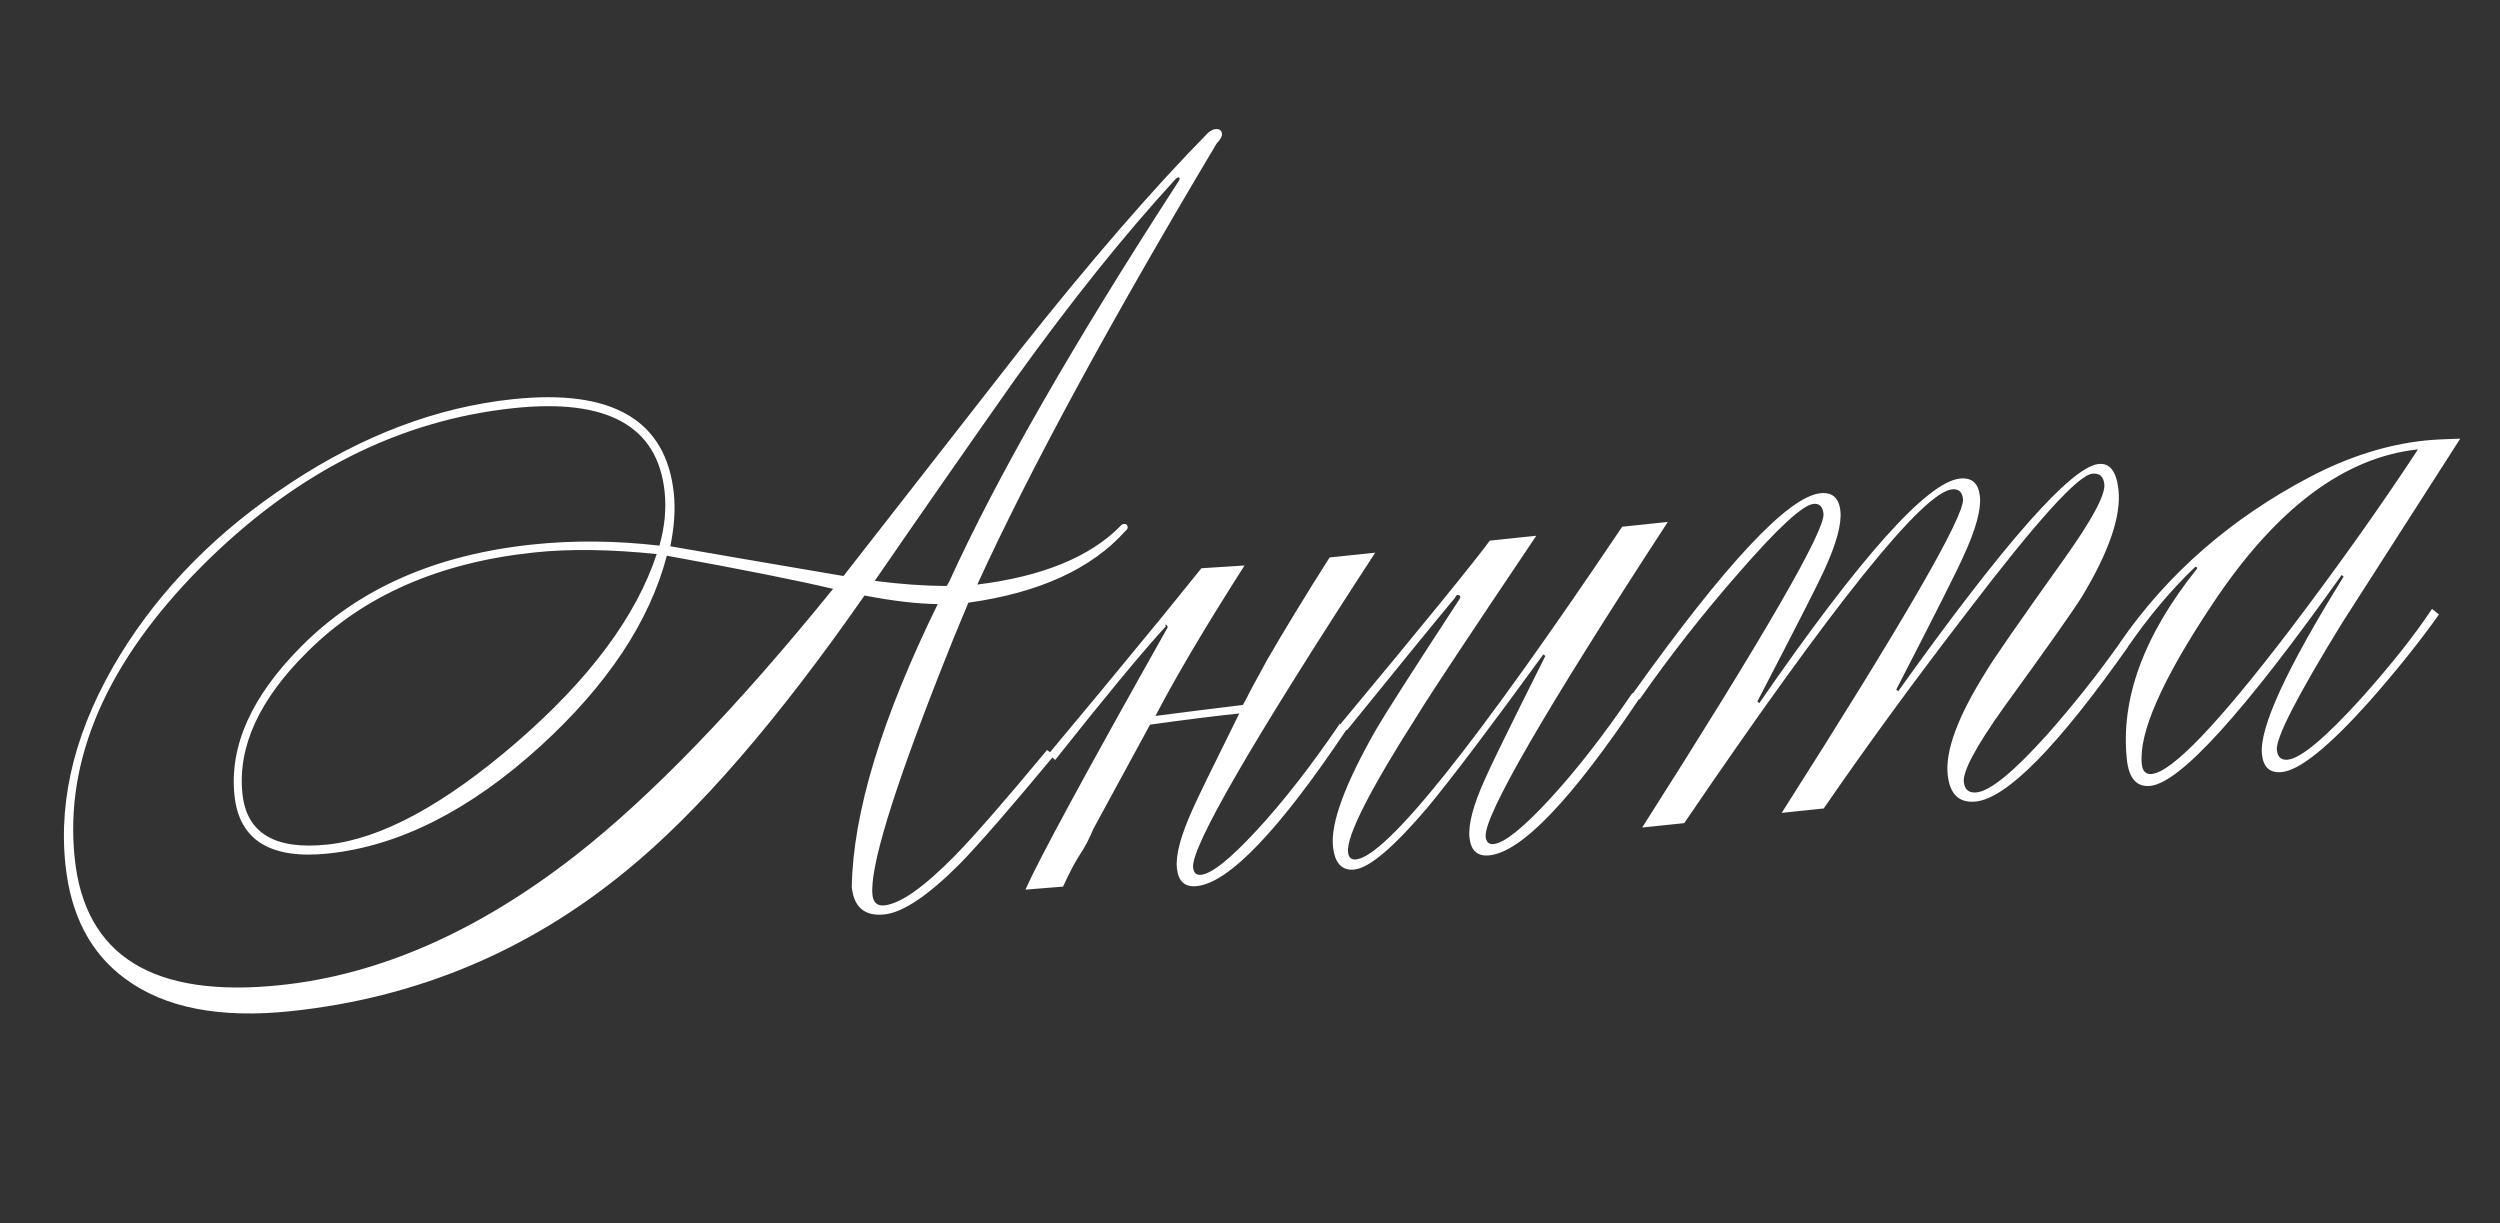 <?xml version="1.0" encoding="UTF-8"?> <svg xmlns="http://www.w3.org/2000/svg" width="278" height="136" viewBox="0 0 278 136" fill="none"><rect x="0" y="0" width="278" height="136" fill="#333333" stroke="none"/> <path d="M96.134 66.22C86.407 80.18 77.559 90.394 69.592 96.863C58.731 105.78 46.306 110.974 32.316 112.444C24.426 113.274 18.301 112.074 13.939 108.846C10.091 106.032 7.871 101.808 7.278 96.172C6.477 88.548 8.507 80.76 13.369 72.808C17.949 65.355 24.252 58.995 32.278 53.727C40.364 48.386 48.617 45.273 57.038 44.388C68.11 43.224 74.075 46.719 74.932 54.874C75.113 56.598 74.984 58.556 74.544 60.747C78.846 61.502 85.263 62.604 93.795 64.053L113.291 39.078C121.161 29.134 128.185 21.023 134.363 14.742C134.673 14.509 134.928 14.381 135.127 14.36C135.591 14.312 135.844 14.486 135.886 14.884C135.914 15.149 135.716 15.505 135.294 15.952C123.381 35.906 114.508 52.257 108.676 65.003C115.888 64.111 121.191 61.944 124.583 58.504C124.702 58.358 124.828 58.278 124.96 58.264C125.226 58.236 125.372 58.354 125.4 58.62C125.414 58.752 125.328 58.895 125.143 59.049C121.364 63.267 115.543 65.923 107.681 67.018C106.553 69.684 105.541 72.17 104.644 74.476C99.247 88.182 96.705 96.527 97.019 99.51C97.109 100.372 97.552 100.761 98.348 100.678C100.138 100.49 102.759 98.639 106.211 95.126C108.27 93.032 111.68 89.121 116.44 83.392L117.21 84.015C112.33 89.89 108.832 93.912 106.713 96.078C103.195 99.599 100.408 101.467 98.353 101.683C96.165 101.913 94.953 100.901 94.716 98.646C94.853 90.387 98.041 79.896 104.278 67.174C101.996 67.146 99.281 66.828 96.134 66.22ZM92.638 65.482C88.719 64.553 82.557 63.324 74.151 61.794C72.238 69.101 67.55 76.163 60.089 82.98C52.257 90.104 44.396 94.081 36.506 94.91C30.075 95.586 26.598 93.438 26.076 88.465C25.497 82.962 27.967 77.441 33.485 71.9C39.847 65.466 48.432 61.682 59.239 60.546C63.747 60.072 68.444 60.115 73.329 60.674C73.916 58.601 74.108 56.603 73.906 54.681C73.14 47.388 67.552 44.288 57.142 45.382C44.346 46.727 32.764 52.603 22.395 63.011C11.848 73.638 7.153 84.455 8.309 95.461C9.452 106.334 17.085 111.029 31.207 109.544C42.213 108.388 53.138 103.586 63.981 95.14C72.406 88.556 81.958 78.67 92.638 65.482ZM73.026 61.611C67.875 61.079 63.344 61.019 59.432 61.431C48.89 62.538 40.494 66.203 34.243 72.424C28.837 77.751 26.41 83.034 26.96 88.272C27.42 92.648 30.567 94.529 36.402 93.916C42.369 93.289 49.378 89.502 57.43 82.556C65.54 75.536 70.739 68.554 73.026 61.611ZM105.53 64.73C110.811 53.114 119.307 38.278 131.017 20.222C131.136 20.076 131.188 19.936 131.174 19.803L131.064 19.714C130.932 19.728 130.806 19.809 130.687 19.955C125.093 26.04 119.166 33.433 112.908 42.135C107.659 49.591 102.446 57.077 97.27 64.593C100.125 64.963 102.792 65.152 105.273 65.159L105.53 64.73ZM114.027 98.929C115.49 95.625 120.711 85.993 129.692 70.034C129.87 69.814 129.886 69.644 129.739 69.526C129.527 69.414 129.497 69.451 129.65 69.636C127.064 72.455 122.96 77.411 117.337 84.504L116.568 83.881C120.082 79.691 124.217 74.698 128.97 68.903L133.598 63.188L138.393 62.885C134.075 69.64 130.773 75.216 128.487 79.612C131.132 79.267 134.374 78.859 138.212 78.389C138.495 77.89 138.774 77.358 139.05 76.792L140.904 73.38C142.89 69.954 145.205 66.157 147.851 61.991L152.923 61.458C139.185 82.543 132.435 94.213 132.672 96.467C132.734 97.064 133.031 97.334 133.561 97.278C134.755 97.153 136.826 95.494 139.775 92.302C142.724 89.109 145.796 85.166 148.989 80.474L149.759 81.097C142.227 92.346 136.67 98.158 133.09 98.534C131.764 98.674 131.024 98.014 130.871 96.556C130.718 95.097 131.294 92.925 132.599 90.039C133.085 88.916 134.821 85.348 137.809 79.336C135.157 79.615 131.849 80.029 127.885 80.58L121.565 92.204C121.139 93.255 120.637 94.213 120.057 95.078C119.537 95.87 118.923 97.04 118.214 98.59L114.027 98.929ZM161.809 66.457C159.607 69.102 155.598 74.014 149.784 81.195L149.015 80.572C158.239 69.48 163.79 62.662 165.668 60.119L170.839 59.575C163.649 70.252 159.281 76.845 157.735 79.353C152.325 87.832 149.714 92.966 149.902 94.756C149.965 95.353 150.261 95.624 150.792 95.568C154.173 95.213 164.038 82.88 180.387 58.572L185.459 58.039C171.721 79.123 164.97 90.793 165.207 93.047C165.27 93.644 165.567 93.914 166.097 93.859C167.29 93.733 169.362 92.074 172.311 88.882C175.26 85.689 178.331 81.747 181.525 77.054L182.294 77.677C174.762 88.926 169.206 94.739 165.626 95.115C164.3 95.254 163.56 94.595 163.407 93.136C163.253 91.677 163.83 89.505 165.135 86.62C165.673 85.356 167.908 80.798 171.842 72.944L171.622 72.766C165.706 80.895 161.41 86.575 158.733 89.806C154.974 94.223 152.266 96.519 150.608 96.693C149.216 96.84 148.422 95.984 148.227 94.128C147.955 91.542 149.546 87.219 152.998 81.158C154.076 79.302 157.156 74.487 162.238 66.713C162.416 66.493 162.432 66.324 162.286 66.206C162.073 66.094 161.914 66.178 161.809 66.457ZM202.799 89.901L198.125 90.392C211.762 68.983 218.483 57.35 218.287 55.493C218.204 54.697 217.797 54.338 217.068 54.415C213.819 54.756 203.891 67.128 187.285 91.531L182.61 92.022C196.247 70.613 202.968 58.98 202.773 57.124C202.689 56.328 202.316 55.965 201.653 56.035C200.46 56.16 197.709 58.695 193.403 63.639C189.392 68.216 185.698 72.928 182.319 77.775L181.55 77.152C191.892 62.658 198.853 55.223 202.433 54.847C203.759 54.708 204.499 55.367 204.652 56.826C204.805 58.284 204.2 60.493 202.835 63.452C202.238 64.788 199.765 69.64 195.416 78.007L195.635 78.185C206.864 61.922 214.301 53.599 217.948 53.216C219.274 53.077 220.013 53.736 220.167 55.195C220.32 56.654 219.714 58.862 218.349 61.821C217.812 63.084 215.316 68.039 210.862 76.685L211.082 76.863C222.886 60.339 230.313 51.916 233.363 51.596C234.622 51.464 235.36 52.425 235.576 54.48C235.883 57.398 234.523 61.361 231.497 66.372C230.464 68.022 227.576 72.113 222.832 78.645C219.737 82.992 218.251 85.763 218.377 86.956C218.467 87.818 218.944 88.204 219.805 88.113C221.33 87.953 223.953 85.8 227.674 81.655C230.668 78.257 233.39 74.82 235.841 71.345L236.61 71.968C228.792 83.046 223.159 88.766 219.711 89.129C217.855 89.324 216.811 88.327 216.582 86.139C216.303 83.487 217.713 79.686 220.813 74.735C221.608 73.377 224.49 69.22 229.456 62.263C232.611 57.842 234.126 55.035 234.001 53.842C233.91 52.98 233.467 52.59 232.672 52.674C231.08 52.841 226.456 57.953 218.798 68.008C212.9 75.667 207.567 82.964 202.799 89.901ZM260.393 63.938C249.531 79.224 242.443 87.041 239.128 87.389C237.603 87.55 236.729 86.569 236.506 84.447C235.795 77.685 238.403 70.607 244.329 63.213C244.315 63.081 244.242 63.021 244.109 63.035C241.429 65.596 238.897 68.611 236.513 72.079L235.744 71.456C241.039 63.794 248.069 57.659 256.835 53.05C261.156 50.786 265.438 49.431 269.681 48.985C270.543 48.895 271.843 48.825 273.58 48.777C269.204 55.605 264.827 62.433 260.45 69.261C255.469 77.36 253.048 82.072 253.188 83.398C253.271 84.194 253.678 84.553 254.407 84.476C255.866 84.323 258.607 82.024 262.631 77.579C265.929 73.881 268.533 70.59 270.442 67.708L271.212 68.331C269.11 71.301 266.533 74.521 263.479 77.993C258.98 83.024 255.736 85.644 253.747 85.853C252.421 85.992 251.682 85.333 251.528 83.874C251.222 80.957 254.25 74.371 260.613 64.116L260.393 63.938ZM268.88 49.974C260.659 50.839 253.019 56.602 245.962 67.265C240.405 75.625 237.808 81.529 238.17 84.976C238.254 85.772 238.627 86.135 239.29 86.065C241.545 85.828 246.649 80.499 254.603 70.077C259.96 63.012 264.719 56.311 268.88 49.974Z" fill="white"></path> </svg> 